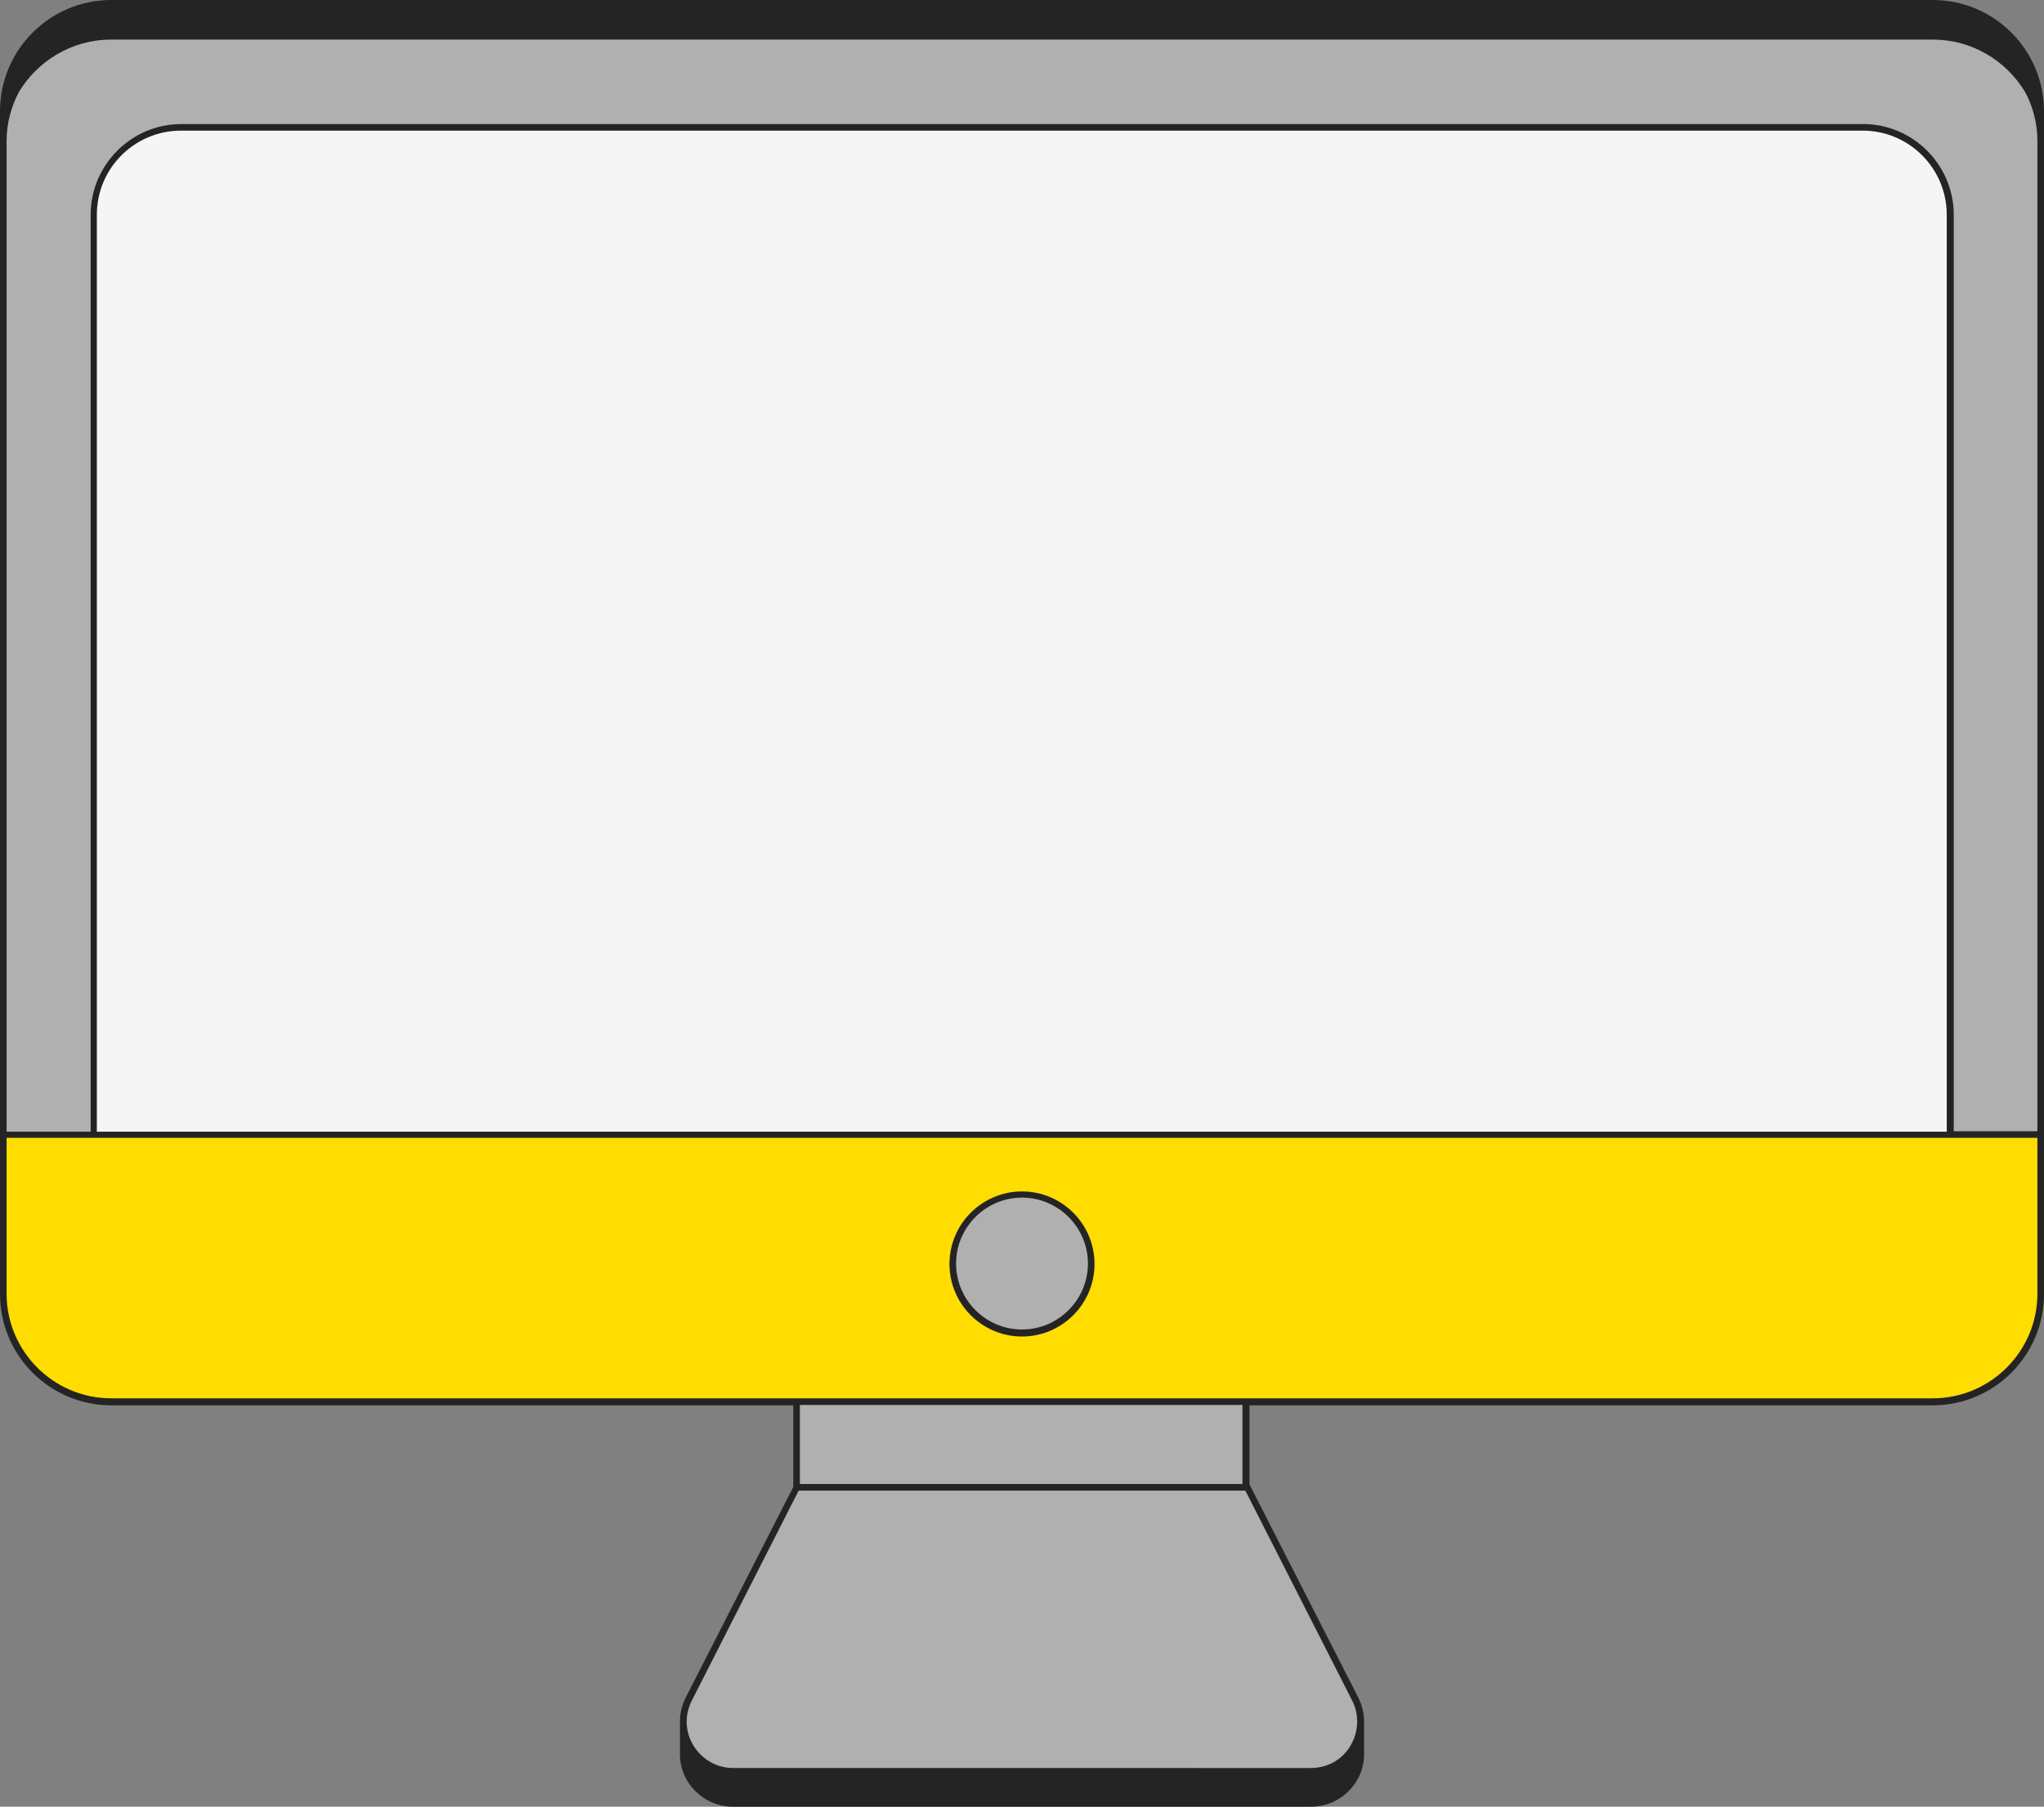 <?xml version="1.0" encoding="UTF-8" standalone="no"?><svg xmlns="http://www.w3.org/2000/svg" xmlns:xlink="http://www.w3.org/1999/xlink" fill="#242424" height="438.4" preserveAspectRatio="xMidYMid meet" version="1" viewBox="2.5 2.2 496.0 438.4" width="496" zoomAndPan="magnify"><rect x="2.5" y="2.2" width="496.0" height="438.4" fill="#808080" stroke="none"/><g id="change1_1"><path d="M474.6,18.7H26.4c-7.3,0-13.2,5.9-13.2,13.2v285.4c0,7.3,5.9,13.2,13.2,13.2h448.1 c7.3,0,13.2-5.9,13.2-13.2V31.9C487.8,24.6,481.9,18.7,474.6,18.7z" fill="#f5f5f5"/></g><g id="change2_1"><path d="M471.5,10.2h-442C15,10.2,3.3,21.9,3.3,36.4v279.7c0,14.5,11.7,26.2,26.2,26.2h442 c14.5,0,26.2-11.7,26.2-26.2V36.4C497.7,21.9,486,10.2,471.5,10.2z M475.8,307.9c0,11.7-9.5,21.2-21.2,21.2H46.5 c-11.7,0-21.2-9.5-21.2-21.2V54.3c0-11.7,9.5-21.2,21.2-21.2h408.1c11.7,0,21.2,9.5,21.2,21.2V307.9z M320.6,432H180.4 c-9,0-14.8-9.5-10.7-17.5l26.2-51.3v-20.8h108.7v20.8h0.7l26.2,51.3C335.4,422.5,329.6,432,320.6,432z" fill="#b1b0b0"/></g><g id="change3_1"><path d="M3.3,277.6v38.6c0,14.5,11.7,26.2,26.2,26.2h442c14.5,0,26.2-11.7,26.2-26.2v-38.6H3.3z" fill="#ffdd00"/></g><g id="change2_2"><path d="M267.3,308.9c0,9.3-7.5,16.8-16.8,16.8s-16.8-7.5-16.8-16.8c0-9.3,7.5-16.8,16.8-16.8 S267.3,299.6,267.3,308.9z" fill="#b1b0b0"/></g><g id="change4_1"><path d="M250.5,326.5c-9.7,0-17.6-7.9-17.6-17.6c0-9.7,7.9-17.6,17.6-17.6c9.7,0,17.6,7.9,17.6,17.6 C268.1,318.6,260.2,326.5,250.5,326.5z M250.5,292.8c-8.8,0-16,7.2-16,16c0,8.8,7.2,16,16,16c8.8,0,16-7.2,16-16 C266.5,300,259.3,292.8,250.5,292.8z M471.5,2.2h-442c-14.9,0-27,12.1-27,27v7.2v3.4v237v39.4c0,14.9,12.1,27,27,27H195v19.8 l-26.1,51.1c-0.9,1.8-1.4,3.8-1.4,5.7h0v8.6h0c0.1,2.1,0.7,4.2,1.9,6.1c2.4,3.8,6.5,6.1,11,6.1h140.2c4.5,0,8.6-2.3,11-6.1 c1.2-1.9,1.8-4,1.9-6.1h0v-8.6h0c0-1.9-0.5-3.9-1.4-5.7l-26.4-51.7l0-19.2h165.8c14.9,0,27-12.1,27-27v-39.4v-237v-3.4v-7.2 C498.5,14.3,486.4,2.2,471.5,2.2z M330.6,414.8c1.8,3.5,1.6,7.6-0.4,11s-5.6,5.4-9.6,5.4H180.4c-3.9,0-7.5-2-9.6-5.4 c-2.1-3.4-2.2-7.5-0.4-11l25.9-50.9h108.4L330.6,414.8z M304.1,362.3H196.6v-19.2h107.4V362.3z M496.9,316.1 c0,14-11.4,25.4-25.4,25.4h-442c-14,0-25.4-11.4-25.4-25.4v-37.8h492.8V316.1z M26,276.8V54.3c0-11.3,9.2-20.4,20.4-20.4h408.1 c11.3,0,20.4,9.2,20.4,20.4v222.5H26z M496.9,39.7v237h-20.3V54.3c0-12.1-9.9-22-22-22H46.5c-12.1,0-22,9.9-22,22v222.5H4.1v-237 v-3.4c0-4.3,1.1-8.3,3-11.9c4.6-7.6,12.9-12.7,22.4-12.7h442c9.5,0,17.8,5.1,22.4,12.7c1.9,3.5,3,7.6,3,11.9V39.7z" fill="inherit"/></g></svg>